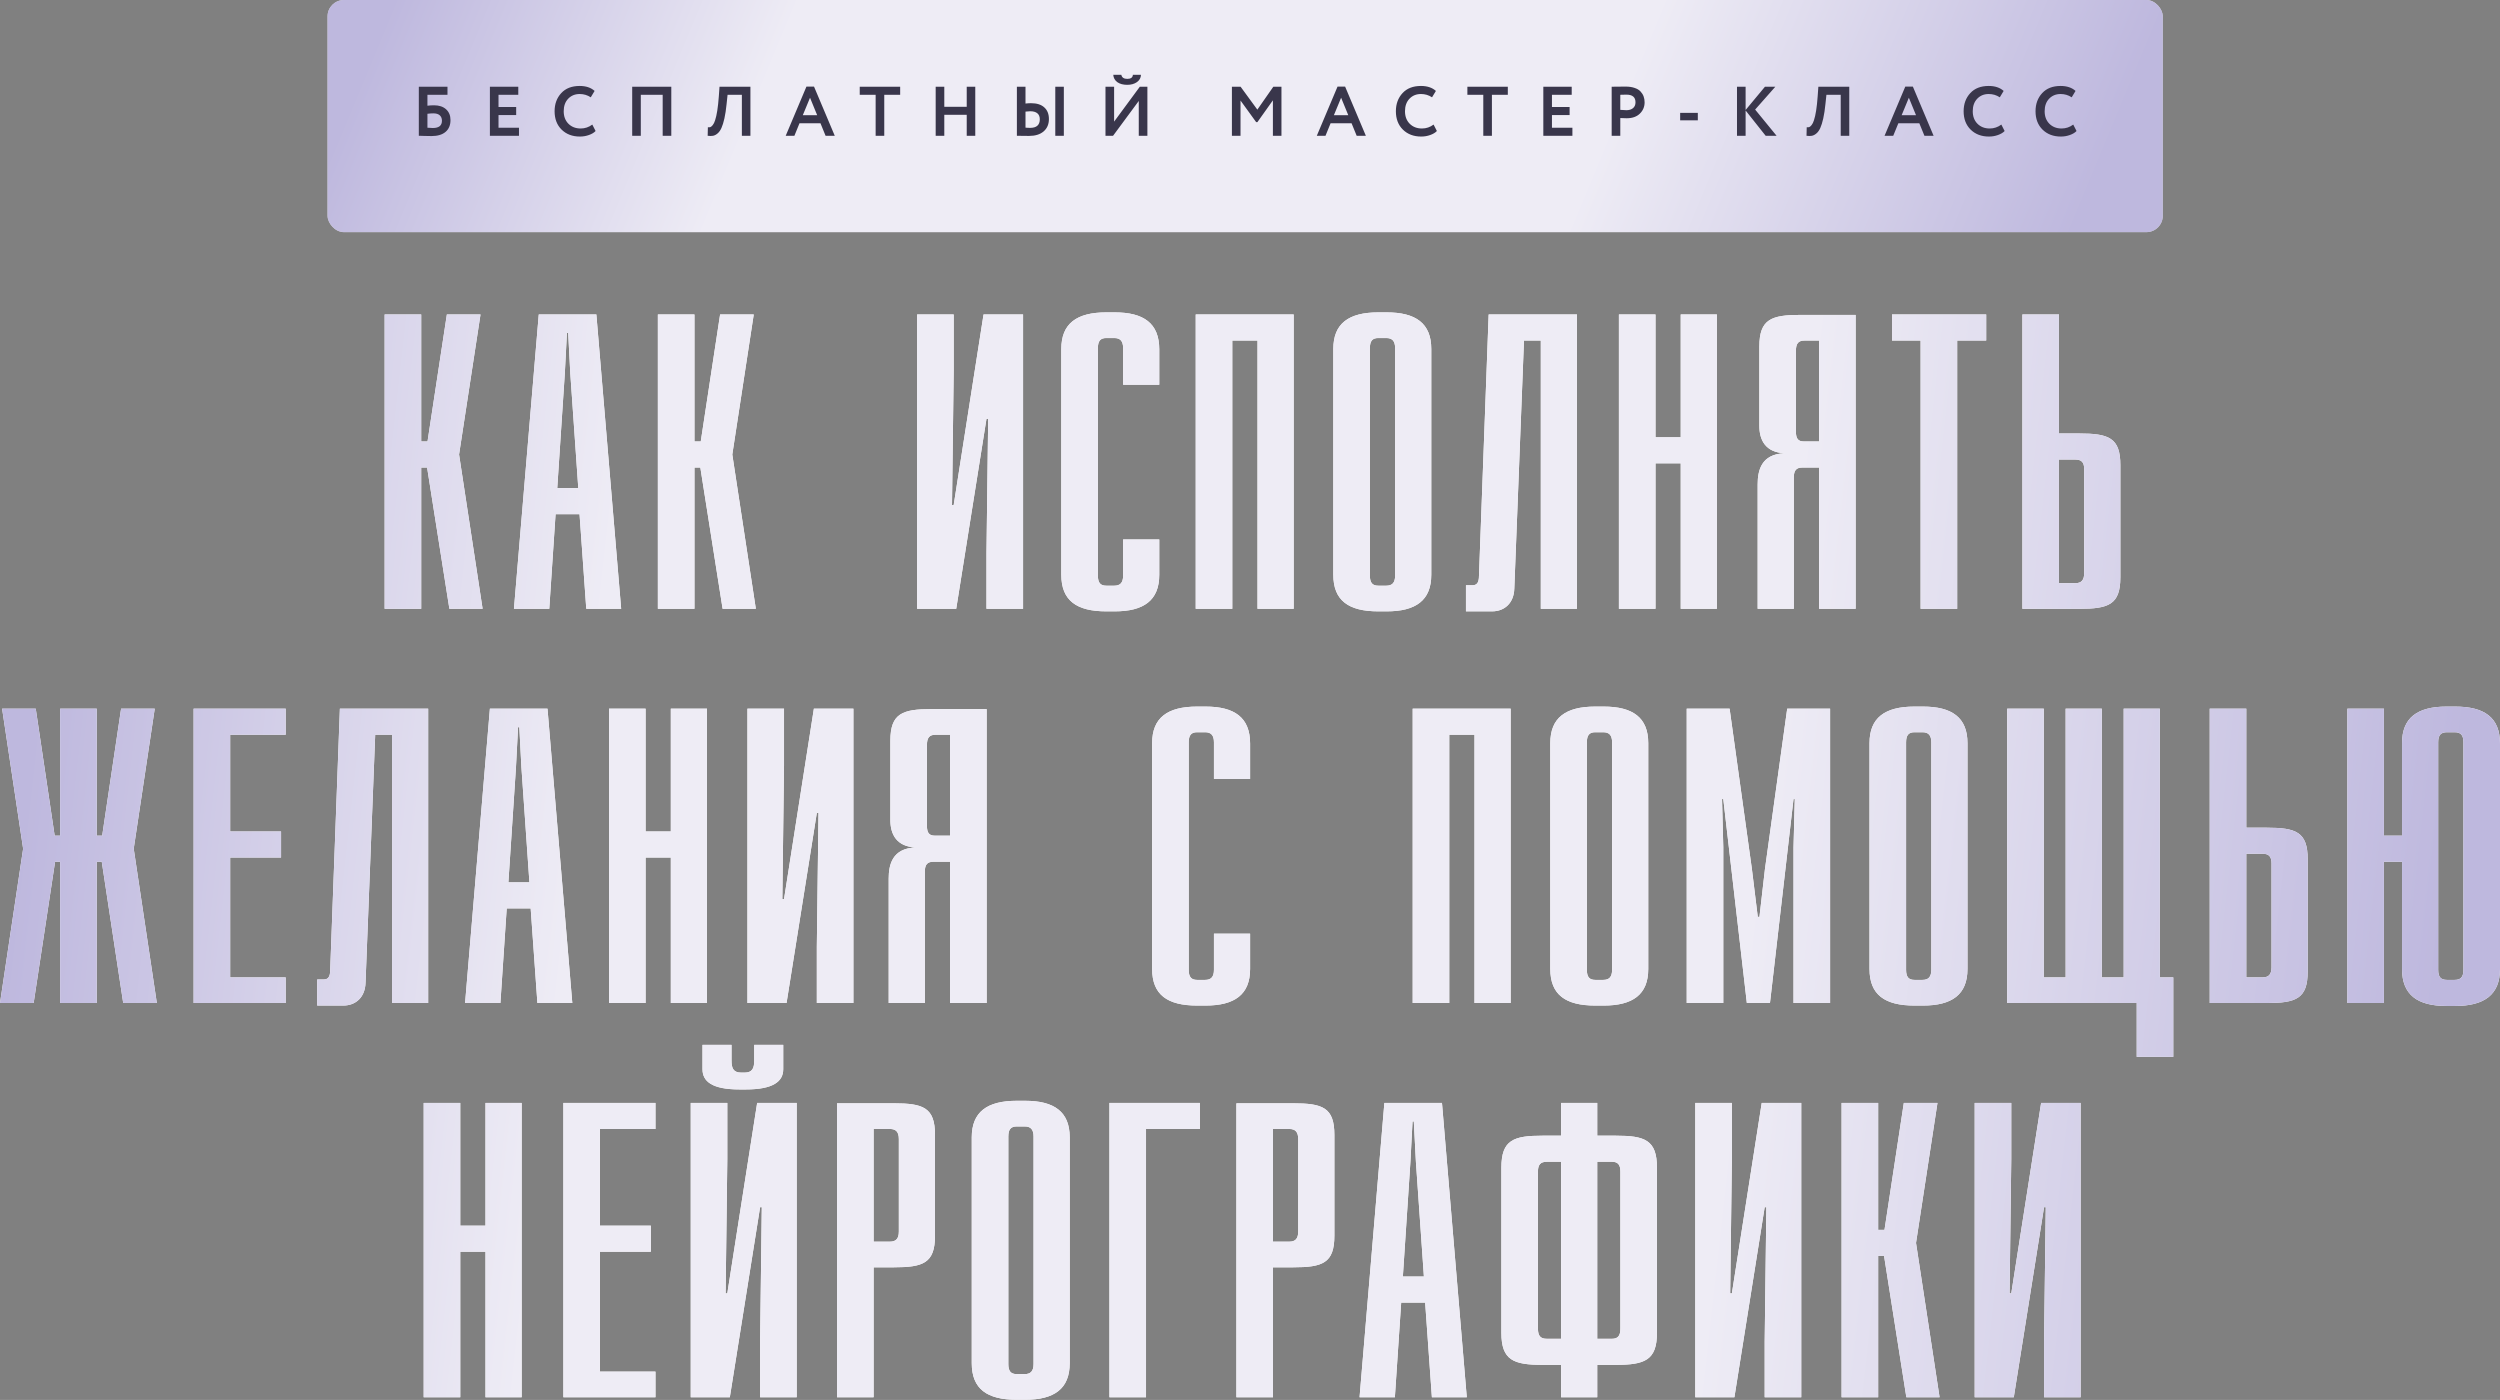 <?xml version="1.0" encoding="UTF-8"?> <svg xmlns="http://www.w3.org/2000/svg" width="2284" height="1279" viewBox="0 0 2284 1279" fill="none"><rect x="0" y="0" width="2284" height="1279" fill="#808080" stroke="none"/> <rect x="299.238" width="1676.68" height="212.086" rx="15" fill="#D9D9D9"></rect> <rect x="299.238" width="1676.68" height="212.086" rx="15" fill="url(#paint0_linear_131_147)"></rect> <path d="M382.63 124.05V79.232H408.817V86.595H390.505V96.583C392.256 96.327 394.262 96.199 396.524 96.199C401.176 96.199 404.847 97.415 407.536 99.849C410.225 102.281 411.57 105.568 411.57 109.708C411.57 114.361 410.055 117.968 407.024 120.529C404.036 123.047 399.789 124.306 394.283 124.306C393.259 124.306 390.996 124.264 387.496 124.178C386.813 124.178 386.088 124.157 385.319 124.114C384.551 124.114 383.954 124.093 383.527 124.05C383.143 124.05 382.844 124.05 382.63 124.05ZM395.884 103.562C394.262 103.562 392.469 103.69 390.505 103.946V116.687C392.597 116.858 394.262 116.943 395.5 116.943C401.006 116.943 403.759 114.724 403.759 110.285C403.759 108.193 403.097 106.55 401.774 105.355C400.451 104.16 398.487 103.562 395.884 103.562ZM474.14 124.05H447.569V79.232H473.5V86.595H455.444V97.736H471.579V105.099H455.444V116.687H474.14V124.05ZM541.124 113.806L544.133 119.697C542.724 121.19 540.697 122.407 538.05 123.346C535.447 124.285 532.693 124.755 529.791 124.755C522.962 124.755 517.391 122.642 513.08 118.416C508.812 114.19 506.678 108.599 506.678 101.641C506.678 94.983 508.705 89.455 512.76 85.058C516.772 80.705 522.385 78.528 529.599 78.528C535.319 78.528 539.864 80.043 543.236 83.074L539.715 88.9C536.684 86.894 533.312 85.891 529.599 85.891C525.33 85.891 521.83 87.321 519.099 90.181C516.367 93.04 515.001 96.861 515.001 101.641C515.001 106.336 516.431 110.135 519.291 113.038C522.193 115.94 525.928 117.392 530.495 117.392C534.422 117.392 537.965 116.196 541.124 113.806ZM613.298 124.05H605.423V86.595H585.447V124.05H577.572V79.232H613.298V124.05ZM685.581 124.05H677.769V86.595H664.708L663.812 95.046C663.3 100.169 662.638 104.544 661.827 108.172C661.016 111.8 660.12 114.702 659.138 116.879C658.156 119.056 656.982 120.721 655.616 121.873C654.293 123.026 652.906 123.751 651.455 124.05C650.046 124.306 648.403 124.306 646.525 124.05L646.717 116.239C647.656 116.367 648.424 116.324 649.022 116.111C649.619 115.898 650.324 115.3 651.135 114.318C652.031 113.209 652.757 111.736 653.312 109.901C654.848 105.333 655.979 98.098 656.705 88.196L657.345 79.232H685.581V124.05ZM725.758 124.05H717.819L736.77 79.104H743.685L762.637 124.05H754.249L749.576 112.59H730.432L725.758 124.05ZM746.566 105.227L740.036 89.284L733.441 105.227H746.566ZM799.984 86.595H785.451V79.232H822.394V86.595H807.86V124.05H799.984V86.595ZM891.009 124.05H883.198V104.907H862.709V124.05H854.834V79.232H862.709V97.543H883.198V79.232H891.009V124.05ZM971.924 124.05H964.113V79.232H971.924V124.05ZM941.256 101.641C940.573 101.641 939.122 101.748 936.902 101.961V116.623C937.243 116.623 937.926 116.666 938.951 116.751C939.975 116.794 940.701 116.815 941.128 116.815C947.018 116.815 949.963 114.19 949.963 108.94C949.963 106.55 949.216 104.736 947.722 103.498C946.228 102.26 944.073 101.641 941.256 101.641ZM929.027 79.232H936.902V94.598C938.737 94.385 940.402 94.278 941.896 94.278C947.231 94.278 951.286 95.559 954.061 98.12C956.878 100.638 958.287 104.181 958.287 108.748C958.287 113.529 956.665 117.306 953.421 120.081C950.219 122.812 945.802 124.178 940.167 124.178C937.777 124.178 935.707 124.157 933.957 124.114C932.249 124.072 930.606 124.05 929.027 124.05V79.232ZM1040.38 92.229L1016.89 124.05H1009.97V79.232H1017.85V111.117L1041.34 79.232H1048.26V124.05H1040.38V92.229ZM1017.08 68.348H1024.44C1024.95 70.823 1026.77 72.061 1029.88 72.061C1033.13 72.061 1034.84 70.823 1035.01 68.348H1042.37C1042.33 71.037 1041.11 73.256 1038.72 75.006C1036.33 76.671 1033.38 77.503 1029.88 77.503C1026.13 77.503 1023.1 76.692 1020.79 75.07C1018.53 73.406 1017.29 71.165 1017.08 68.348ZM1133.34 124.05H1125.47V79.232H1133.41L1148.71 100.169L1163.31 79.232H1170.74V124.05H1162.92V91.653L1148.77 111.565H1147.62L1133.34 91.845V124.05ZM1210.97 124.05H1203.03L1221.98 79.104H1228.89L1247.85 124.05H1239.46L1234.78 112.59H1215.64L1210.97 124.05ZM1231.78 105.227L1225.24 89.284L1218.65 105.227H1231.78ZM1309.72 113.806L1312.73 119.697C1311.32 121.19 1309.3 122.407 1306.65 123.346C1304.05 124.285 1301.29 124.755 1298.39 124.755C1291.56 124.755 1285.99 122.642 1281.68 118.416C1277.41 114.19 1275.28 108.599 1275.28 101.641C1275.28 94.983 1277.3 89.455 1281.36 85.058C1285.37 80.705 1290.98 78.528 1298.2 78.528C1303.92 78.528 1308.46 80.043 1311.84 83.074L1308.31 88.9C1305.28 86.894 1301.91 85.891 1298.2 85.891C1293.93 85.891 1290.43 87.321 1287.7 90.181C1284.97 93.04 1283.6 96.861 1283.6 101.641C1283.6 106.336 1285.03 110.135 1287.89 113.038C1290.79 115.94 1294.53 117.392 1299.09 117.392C1303.02 117.392 1306.56 116.196 1309.72 113.806ZM1355.13 86.595H1340.6V79.232H1377.54V86.595H1363.01V124.05H1355.13V86.595ZM1436.55 124.05H1409.98V79.232H1435.91V86.595H1417.86V97.736H1433.99V105.099H1417.86V116.687H1436.55V124.05ZM1480.3 107.852V124.05H1472.42V79.232C1474.3 79.232 1476.33 79.211 1478.5 79.168C1480.72 79.125 1482.94 79.104 1485.16 79.104C1488.32 79.104 1491.05 79.51 1493.36 80.321C1495.71 81.089 1497.52 82.177 1498.8 83.586C1500.08 84.952 1501.02 86.467 1501.62 88.132C1502.22 89.754 1502.51 91.546 1502.51 93.51C1502.51 97.565 1501.06 101.001 1498.16 103.818C1495.3 106.635 1491.29 108.044 1486.12 108.044C1483.52 108.044 1481.58 107.98 1480.3 107.852ZM1485.93 86.467L1480.3 86.595V100.361C1482.56 100.574 1484.42 100.681 1485.87 100.681C1488.39 100.681 1490.39 100.062 1491.89 98.824C1493.42 97.586 1494.19 95.793 1494.19 93.446C1494.19 88.793 1491.44 86.467 1485.93 86.467ZM1551.13 109.965H1534.99V103.114H1551.13V109.965ZM1594.79 124.05H1586.92V79.232H1594.79V100.489L1612.46 79.232H1621.94L1603.5 100.105L1623.09 124.05H1613.11L1594.79 100.937V124.05ZM1689.49 124.05H1681.68V86.595H1668.62L1667.72 95.046C1667.21 100.169 1666.54 104.544 1665.73 108.172C1664.92 111.8 1664.03 114.702 1663.04 116.879C1662.06 119.056 1660.89 120.721 1659.52 121.873C1658.2 123.026 1656.81 123.751 1655.36 124.05C1653.95 124.306 1652.31 124.306 1650.43 124.05L1650.62 116.239C1651.56 116.367 1652.33 116.324 1652.93 116.111C1653.53 115.898 1654.23 115.3 1655.04 114.318C1655.94 113.209 1656.66 111.736 1657.22 109.901C1658.76 105.333 1659.89 98.098 1660.61 88.196L1661.25 79.232H1689.49V124.05ZM1729.66 124.05H1721.73L1740.68 79.104H1747.59L1766.54 124.05H1758.16L1753.48 112.59H1734.34L1729.66 124.05ZM1750.47 105.227L1743.94 89.284L1737.35 105.227H1750.47ZM1828.42 113.806L1831.43 119.697C1830.02 121.19 1827.99 122.407 1825.35 123.346C1822.74 124.285 1819.99 124.755 1817.09 124.755C1810.26 124.755 1804.69 122.642 1800.38 118.416C1796.11 114.19 1793.97 108.599 1793.97 101.641C1793.97 94.983 1796 89.455 1800.06 85.058C1804.07 80.705 1809.68 78.528 1816.9 78.528C1822.62 78.528 1827.16 80.043 1830.53 83.074L1827.01 88.9C1823.98 86.894 1820.61 85.891 1816.9 85.891C1812.63 85.891 1809.13 87.321 1806.4 90.181C1803.66 93.04 1802.3 96.861 1802.3 101.641C1802.3 106.336 1803.73 110.135 1806.59 113.038C1809.49 115.94 1813.22 117.392 1817.79 117.392C1821.72 117.392 1825.26 116.196 1828.42 113.806ZM1894.11 113.806L1897.12 119.697C1895.71 121.19 1893.68 122.407 1891.04 123.346C1888.43 124.285 1885.68 124.755 1882.78 124.755C1875.95 124.755 1870.38 122.642 1866.07 118.416C1861.8 114.19 1859.66 108.599 1859.66 101.641C1859.66 94.983 1861.69 89.455 1865.75 85.058C1869.76 80.705 1875.37 78.528 1882.58 78.528C1888.3 78.528 1892.85 80.043 1896.22 83.074L1892.7 88.9C1889.67 86.894 1886.3 85.891 1882.58 85.891C1878.32 85.891 1874.82 87.321 1872.08 90.181C1869.35 93.04 1867.99 96.861 1867.99 101.641C1867.99 106.336 1869.42 110.135 1872.28 113.038C1875.18 115.94 1878.91 117.392 1883.48 117.392C1887.41 117.392 1890.95 116.196 1894.11 113.806Z" fill="#39364B"></path> <path d="M419.396 415.24L438.988 287.316H408.256L390.584 403.331H384.822V287.316H351.401V556.225H384.822V427.149H390.2L410.561 556.225H440.909L419.396 415.24ZM567.5 556.225L544.835 287.316H492.206L469.541 556.225H501.81L507.572 469.79H529.469L535.615 556.225H567.5ZM517.944 304.219H519.097L521.017 341.098L528.316 445.973H509.109L516.023 341.098L517.944 304.219ZM669.022 415.24L688.614 287.316H657.882L640.211 403.331H634.448V287.316H601.027V556.225H634.448V427.149H639.826L660.187 556.225H690.535L669.022 415.24ZM934.678 556.225V287.316H898.567L871.292 461.339H869.756L871.292 338.793V287.316H837.871V556.225H873.597L901.256 382.587H902.793L901.256 505.133V556.225H934.678ZM1010.71 285.396C983.436 285.396 969.606 295.768 969.606 318.817V525.109C969.606 548.542 983.436 558.53 1010.71 558.53H1018.39C1044.9 558.53 1059.11 548.542 1059.11 525.109V492.84H1026.08V525.877C1026.08 532.408 1023.39 535.097 1018.01 535.097H1010.71C1005.33 535.097 1003.03 532.408 1003.03 525.877V318.049C1003.03 311.518 1005.33 308.829 1010.71 308.829H1018.01C1023.39 308.829 1026.08 311.518 1026.08 318.049V351.47H1059.11V319.201C1059.11 295.384 1044.9 285.396 1018.39 285.396H1010.71ZM1181.91 556.225V287.316H1092.4V556.225H1125.82V311.134H1148.87V556.225H1181.91ZM1259.21 285.396C1231.94 285.396 1218.11 295.768 1218.11 318.817V525.109C1218.11 548.542 1231.94 558.53 1259.21 558.53H1266.89C1293.4 558.53 1307.62 548.542 1307.62 525.109V318.817C1307.62 295.384 1293.4 285.396 1266.89 285.396H1259.21ZM1266.51 308.829C1271.89 308.829 1274.58 311.518 1274.58 318.049V525.877C1274.58 532.408 1271.89 535.097 1266.51 535.097H1259.21C1253.83 535.097 1251.53 532.408 1251.53 525.877V318.049C1251.53 311.518 1253.83 308.829 1259.21 308.829H1266.51ZM1440.71 556.225V287.316H1360.04L1351.2 525.877C1351.2 532.408 1349.28 534.713 1345.06 534.713H1339.29V558.53H1363.11C1374.64 558.53 1383.09 550.847 1383.47 537.786L1392.31 311.134H1407.67V556.225H1440.71ZM1568.54 556.225V287.316H1535.5V399.49H1512.45V287.316H1479.03V556.225H1512.45V423.308H1535.5V556.225H1568.54ZM1695.31 556.225V287.701H1644.99C1618.48 287.701 1607.34 291.542 1607.34 316.512V389.118C1607.34 402.179 1613.1 413.32 1630.39 414.088C1608.87 414.856 1605.8 430.222 1605.8 442.515V556.225H1638.84V435.985C1638.84 429.838 1641.14 427.149 1646.52 427.149H1661.89V556.225H1695.31ZM1661.89 311.134V403.331H1648.06C1642.68 403.331 1640.76 400.642 1640.76 394.496V320.354C1640.76 313.823 1643.06 311.134 1648.44 311.134H1661.89ZM1814.6 311.134V287.316H1728.55V311.134H1754.67V556.225H1788.09V311.134H1814.6ZM1881.08 396.033V287.316H1847.66V556.225H1899.52C1926.41 556.225 1937.17 552.384 1937.17 527.414V424.844C1937.17 399.874 1926.41 396.033 1899.52 396.033H1881.08ZM1881.08 419.85H1896.06C1901.44 419.85 1904.13 422.155 1904.13 428.686V523.572C1904.13 530.103 1901.44 532.792 1896.06 532.792H1881.08V419.85ZM122.162 775.386L141.37 647.462H110.637L93.35 763.477H88.356V647.462H54.934V763.477H49.941L32.653 647.462H1.921L21.129 775.386L0 916.371H30.733L50.325 787.295H54.934V916.371H88.356V787.295H92.966L112.558 916.371H143.29L122.162 775.386ZM261.01 671.28V647.462H176.88V916.371H261.01V892.938H210.301V783.454H256.784V759.636H210.301V671.28H261.01ZM391.185 916.371V647.462H310.512L301.676 886.023C301.676 892.554 299.756 894.859 295.53 894.859H289.768V918.676H313.585C325.11 918.676 333.561 910.993 333.946 897.932L342.781 671.28H358.147V916.371H391.185ZM522.857 916.371L500.192 647.462H447.563L424.897 916.371H457.167L462.929 829.936H484.826L490.972 916.371H522.857ZM473.301 664.365H474.454L476.374 701.244L483.673 806.119H464.465L471.38 701.244L473.301 664.365ZM645.892 916.371V647.462H612.855V759.636H589.805V647.462H556.384V916.371H589.805V783.454H612.855V916.371H645.892ZM779.665 916.371V647.462H743.555L716.28 821.485H714.743L716.28 698.939V647.462H682.858V916.371H718.584L746.244 742.733H747.78L746.244 865.279V916.371H779.665ZM901.413 916.371V647.847H851.088C824.581 647.847 813.441 651.688 813.441 676.658V749.264C813.441 762.325 819.203 773.466 836.49 774.234C814.978 775.002 811.904 790.368 811.904 802.661V916.371H844.942V796.131C844.942 789.984 847.247 787.295 852.625 787.295H867.991V916.371H901.413ZM867.991 671.28V763.477H854.161C848.783 763.477 846.862 760.788 846.862 754.642V680.5C846.862 673.969 849.167 671.28 854.546 671.28H867.991ZM1093.69 645.542C1066.42 645.542 1052.59 655.914 1052.59 678.963V885.255C1052.59 908.688 1066.42 918.676 1093.69 918.676H1101.38C1127.88 918.676 1142.1 908.688 1142.1 885.255V852.986H1109.06V886.023C1109.06 892.554 1106.37 895.243 1100.99 895.243H1093.69C1088.32 895.243 1086.01 892.554 1086.01 886.023V678.195C1086.01 671.664 1088.32 668.975 1093.69 668.975H1100.99C1106.37 668.975 1109.06 671.664 1109.06 678.195V711.616H1142.1V679.347C1142.1 655.53 1127.88 645.542 1101.38 645.542H1093.69ZM1380.14 916.371V647.462H1290.63V916.371H1324.05V671.28H1347.1V916.371H1380.14ZM1457.44 645.542C1430.17 645.542 1416.34 655.914 1416.34 678.963V885.255C1416.34 908.688 1430.17 918.676 1457.44 918.676H1465.13C1491.63 918.676 1505.85 908.688 1505.85 885.255V678.963C1505.85 655.53 1491.63 645.542 1465.13 645.542H1457.44ZM1464.74 668.975C1470.12 668.975 1472.81 671.664 1472.81 678.195V886.023C1472.81 892.554 1470.12 895.243 1464.74 895.243H1457.44C1452.06 895.243 1449.76 892.554 1449.76 886.023V678.195C1449.76 671.664 1452.06 668.975 1457.44 668.975H1464.74ZM1671.98 916.371V647.462H1632.79L1612.43 794.21L1607.44 837.62H1605.9L1600.52 793.826L1580.16 647.462H1540.98V916.371H1574.4V774.234L1573.25 730.056H1574.4L1595.92 916.371H1617.04L1638.56 730.056H1639.71L1638.56 774.234V916.371H1671.98ZM1749.09 645.542C1721.81 645.542 1707.98 655.914 1707.98 678.963V885.255C1707.98 908.688 1721.81 918.676 1749.09 918.676H1756.77C1783.28 918.676 1797.49 908.688 1797.49 885.255V678.963C1797.49 655.53 1783.28 645.542 1756.77 645.542H1749.09ZM1756.38 668.975C1761.76 668.975 1764.45 671.664 1764.45 678.195V886.023C1764.45 892.554 1761.76 895.243 1756.38 895.243H1749.09C1743.71 895.243 1741.4 892.554 1741.4 886.023V678.195C1741.4 671.664 1743.71 668.975 1749.09 668.975H1756.38ZM1973.23 892.938V647.462H1940.19V892.938H1920.21V647.462H1887.17V892.938H1867.2V647.462H1833.78V916.371H1952.1V965.543H1985.52V892.938H1973.23ZM2052.22 756.178V647.462H2018.8V916.371H2070.66C2097.55 916.371 2108.31 912.53 2108.31 887.56V784.99C2108.31 760.02 2097.55 756.178 2070.66 756.178H2052.22ZM2052.22 779.996H2067.21C2072.58 779.996 2075.27 782.301 2075.27 788.832V883.718C2075.27 890.249 2072.58 892.938 2067.21 892.938H2052.22V779.996ZM2235.21 645.542C2208.32 645.542 2194.49 655.914 2194.49 678.963V763.477H2177.97V647.462H2144.55V916.371H2177.97V787.295H2194.49V885.255C2194.49 908.688 2208.32 919.061 2235.21 919.061H2242.9C2269.79 919.061 2284 908.688 2284 885.255V679.347C2284 655.53 2269.79 645.542 2242.9 645.542H2235.21ZM2242.51 668.975C2248.27 668.975 2250.58 671.664 2250.58 678.195V886.023C2250.58 892.554 2248.27 895.243 2242.51 895.243H2235.6C2229.84 895.243 2227.53 892.554 2227.53 886.023V678.195C2227.53 671.664 2229.84 668.975 2235.6 668.975H2242.51ZM476.586 1276.52V1007.61H443.548V1119.78H420.499V1007.61H387.078V1276.52H420.499V1143.6H443.548V1276.52H476.586ZM598.834 1031.43V1007.61H514.704V1276.52H598.834V1253.08H548.126V1143.6H594.609V1119.78H548.126V1031.43H598.834ZM715.564 954.595H689.057V968.809C689.057 975.723 687.52 979.949 680.221 979.949H677.148C669.849 979.949 668.313 975.723 668.313 968.809V954.595H641.806V976.876C641.806 988.016 650.641 995.315 675.612 995.315H681.374C706.344 995.315 715.564 988.016 715.564 976.876V954.595ZM727.857 1276.52V1007.61H691.746L664.471 1181.63H662.934L664.471 1059.09V1007.61H631.05V1276.52H666.776L694.435 1102.88H695.972L694.435 1225.04V1276.52H727.857ZM764.706 1007.99V1276.52H798.127V1157.81H816.567C843.458 1157.81 854.214 1153.97 854.214 1129V1036.8C854.214 1011.83 843.458 1007.99 816.567 1007.99H764.706ZM798.127 1031.43H813.109C818.487 1031.43 821.177 1034.12 821.177 1040.65V1125.16C821.177 1131.69 818.487 1134.38 813.109 1134.38H798.127V1031.43ZM928.89 1005.69C901.615 1005.69 887.786 1016.06 887.786 1039.11V1245.4C887.786 1268.83 901.615 1278.82 928.89 1278.82H936.573C963.08 1278.82 977.294 1268.83 977.294 1245.4V1039.11C977.294 1015.68 963.08 1005.69 936.573 1005.69H928.89ZM936.189 1029.12C941.567 1029.12 944.256 1031.81 944.256 1038.34V1246.17C944.256 1252.7 941.567 1255.39 936.189 1255.39H928.89C923.512 1255.39 921.207 1252.7 921.207 1246.17V1038.34C921.207 1031.81 923.512 1029.12 928.89 1029.12H936.189ZM1096.18 1031.43V1007.61H1013.58V1276.52H1047V1031.43H1096.18ZM1129.58 1007.99V1276.52H1163V1157.81H1181.44C1208.33 1157.81 1219.09 1153.97 1219.09 1129V1036.8C1219.09 1011.83 1208.33 1007.99 1181.44 1007.99H1129.58ZM1163 1031.43H1177.98C1183.36 1031.43 1186.05 1034.12 1186.05 1040.65V1125.16C1186.05 1131.69 1183.36 1134.38 1177.98 1134.38H1163V1031.43ZM1340.05 1276.52L1317.39 1007.61H1264.76L1242.09 1276.52H1274.36L1280.12 1190.08H1302.02L1308.17 1276.52H1340.05ZM1290.49 1024.51H1291.65L1293.57 1061.39L1300.87 1166.26H1281.66L1288.57 1061.39L1290.49 1024.51ZM1459.24 1037.57V1007.61H1426.21V1037.57H1409.3C1382.8 1037.57 1371.66 1041.41 1371.66 1066.77V1217.74C1371.66 1242.71 1382.8 1246.94 1409.3 1246.94H1426.21V1276.52H1459.24V1246.94H1476.15C1502.65 1246.94 1513.79 1242.71 1513.79 1217.74V1066.77C1513.79 1041.41 1502.65 1037.57 1476.15 1037.57H1459.24ZM1426.21 1061.39V1223.12H1413.15C1407.38 1223.12 1405.08 1220.43 1405.08 1213.9V1070.23C1405.08 1064.08 1407.38 1061.39 1413.15 1061.39H1426.21ZM1459.24 1061.39H1472.69C1478.07 1061.39 1480.37 1064.08 1480.37 1070.23V1213.9C1480.37 1220.43 1478.07 1223.12 1472.69 1223.12H1459.24V1061.39ZM1645.63 1276.52V1007.61H1609.52L1582.24 1181.63H1580.71L1582.24 1059.09V1007.61H1548.82V1276.52H1584.55L1612.21 1102.88H1613.74L1612.21 1225.42V1276.52H1645.63ZM1750.47 1135.53L1770.07 1007.61H1739.33L1721.66 1123.62H1715.9V1007.61H1682.48V1276.52H1715.9V1147.44H1721.28L1741.64 1276.52H1771.99L1750.47 1135.53ZM1900.88 1276.52V1007.61H1864.77L1837.5 1181.63H1835.96L1837.5 1059.09V1007.61H1804.07V1276.52H1839.8L1867.46 1102.88H1869L1867.46 1225.42V1276.52H1900.88Z" fill="white"></path> <path d="M419.396 415.24L438.988 287.316H408.256L390.584 403.331H384.822V287.316H351.401V556.225H384.822V427.149H390.2L410.561 556.225H440.909L419.396 415.24ZM567.5 556.225L544.835 287.316H492.206L469.541 556.225H501.81L507.572 469.79H529.469L535.615 556.225H567.5ZM517.944 304.219H519.097L521.017 341.098L528.316 445.973H509.109L516.023 341.098L517.944 304.219ZM669.022 415.24L688.614 287.316H657.882L640.211 403.331H634.448V287.316H601.027V556.225H634.448V427.149H639.826L660.187 556.225H690.535L669.022 415.24ZM934.678 556.225V287.316H898.567L871.292 461.339H869.756L871.292 338.793V287.316H837.871V556.225H873.597L901.256 382.587H902.793L901.256 505.133V556.225H934.678ZM1010.71 285.396C983.436 285.396 969.606 295.768 969.606 318.817V525.109C969.606 548.542 983.436 558.53 1010.71 558.53H1018.39C1044.9 558.53 1059.11 548.542 1059.11 525.109V492.84H1026.08V525.877C1026.08 532.408 1023.39 535.097 1018.01 535.097H1010.71C1005.33 535.097 1003.03 532.408 1003.03 525.877V318.049C1003.03 311.518 1005.33 308.829 1010.71 308.829H1018.01C1023.39 308.829 1026.08 311.518 1026.08 318.049V351.47H1059.11V319.201C1059.11 295.384 1044.9 285.396 1018.39 285.396H1010.71ZM1181.91 556.225V287.316H1092.4V556.225H1125.82V311.134H1148.87V556.225H1181.91ZM1259.21 285.396C1231.94 285.396 1218.11 295.768 1218.11 318.817V525.109C1218.11 548.542 1231.94 558.53 1259.21 558.53H1266.89C1293.4 558.53 1307.62 548.542 1307.62 525.109V318.817C1307.62 295.384 1293.4 285.396 1266.89 285.396H1259.21ZM1266.51 308.829C1271.89 308.829 1274.58 311.518 1274.58 318.049V525.877C1274.58 532.408 1271.89 535.097 1266.51 535.097H1259.21C1253.83 535.097 1251.53 532.408 1251.53 525.877V318.049C1251.53 311.518 1253.83 308.829 1259.21 308.829H1266.51ZM1440.71 556.225V287.316H1360.04L1351.2 525.877C1351.2 532.408 1349.28 534.713 1345.06 534.713H1339.29V558.53H1363.11C1374.64 558.53 1383.09 550.847 1383.47 537.786L1392.31 311.134H1407.67V556.225H1440.71ZM1568.54 556.225V287.316H1535.5V399.49H1512.45V287.316H1479.03V556.225H1512.45V423.308H1535.5V556.225H1568.54ZM1695.31 556.225V287.701H1644.99C1618.48 287.701 1607.34 291.542 1607.34 316.512V389.118C1607.34 402.179 1613.1 413.32 1630.39 414.088C1608.87 414.856 1605.8 430.222 1605.8 442.515V556.225H1638.84V435.985C1638.84 429.838 1641.14 427.149 1646.52 427.149H1661.89V556.225H1695.31ZM1661.89 311.134V403.331H1648.06C1642.68 403.331 1640.76 400.642 1640.76 394.496V320.354C1640.76 313.823 1643.06 311.134 1648.44 311.134H1661.89ZM1814.6 311.134V287.316H1728.55V311.134H1754.67V556.225H1788.09V311.134H1814.6ZM1881.08 396.033V287.316H1847.66V556.225H1899.52C1926.41 556.225 1937.17 552.384 1937.17 527.414V424.844C1937.17 399.874 1926.41 396.033 1899.52 396.033H1881.08ZM1881.08 419.85H1896.06C1901.44 419.85 1904.13 422.155 1904.13 428.686V523.572C1904.13 530.103 1901.44 532.792 1896.06 532.792H1881.08V419.85ZM122.162 775.386L141.37 647.462H110.637L93.35 763.477H88.356V647.462H54.934V763.477H49.941L32.653 647.462H1.921L21.129 775.386L0 916.371H30.733L50.325 787.295H54.934V916.371H88.356V787.295H92.966L112.558 916.371H143.29L122.162 775.386ZM261.01 671.28V647.462H176.88V916.371H261.01V892.938H210.301V783.454H256.784V759.636H210.301V671.28H261.01ZM391.185 916.371V647.462H310.512L301.676 886.023C301.676 892.554 299.756 894.859 295.53 894.859H289.768V918.676H313.585C325.11 918.676 333.561 910.993 333.946 897.932L342.781 671.28H358.147V916.371H391.185ZM522.857 916.371L500.192 647.462H447.563L424.897 916.371H457.167L462.929 829.936H484.826L490.972 916.371H522.857ZM473.301 664.365H474.454L476.374 701.244L483.673 806.119H464.465L471.38 701.244L473.301 664.365ZM645.892 916.371V647.462H612.855V759.636H589.805V647.462H556.384V916.371H589.805V783.454H612.855V916.371H645.892ZM779.665 916.371V647.462H743.555L716.28 821.485H714.743L716.28 698.939V647.462H682.858V916.371H718.584L746.244 742.733H747.78L746.244 865.279V916.371H779.665ZM901.413 916.371V647.847H851.088C824.581 647.847 813.441 651.688 813.441 676.658V749.264C813.441 762.325 819.203 773.466 836.49 774.234C814.978 775.002 811.904 790.368 811.904 802.661V916.371H844.942V796.131C844.942 789.984 847.247 787.295 852.625 787.295H867.991V916.371H901.413ZM867.991 671.28V763.477H854.161C848.783 763.477 846.862 760.788 846.862 754.642V680.5C846.862 673.969 849.167 671.28 854.546 671.28H867.991ZM1093.69 645.542C1066.42 645.542 1052.59 655.914 1052.59 678.963V885.255C1052.59 908.688 1066.42 918.676 1093.69 918.676H1101.38C1127.88 918.676 1142.1 908.688 1142.1 885.255V852.986H1109.06V886.023C1109.06 892.554 1106.37 895.243 1100.99 895.243H1093.69C1088.32 895.243 1086.01 892.554 1086.01 886.023V678.195C1086.01 671.664 1088.32 668.975 1093.69 668.975H1100.99C1106.37 668.975 1109.06 671.664 1109.06 678.195V711.616H1142.1V679.347C1142.1 655.53 1127.88 645.542 1101.38 645.542H1093.69ZM1380.14 916.371V647.462H1290.63V916.371H1324.05V671.28H1347.1V916.371H1380.14ZM1457.44 645.542C1430.17 645.542 1416.34 655.914 1416.34 678.963V885.255C1416.34 908.688 1430.17 918.676 1457.44 918.676H1465.13C1491.63 918.676 1505.85 908.688 1505.85 885.255V678.963C1505.85 655.53 1491.63 645.542 1465.13 645.542H1457.44ZM1464.74 668.975C1470.12 668.975 1472.81 671.664 1472.81 678.195V886.023C1472.81 892.554 1470.12 895.243 1464.74 895.243H1457.44C1452.06 895.243 1449.76 892.554 1449.76 886.023V678.195C1449.76 671.664 1452.06 668.975 1457.44 668.975H1464.74ZM1671.98 916.371V647.462H1632.79L1612.43 794.21L1607.44 837.62H1605.9L1600.52 793.826L1580.16 647.462H1540.98V916.371H1574.4V774.234L1573.25 730.056H1574.4L1595.92 916.371H1617.04L1638.56 730.056H1639.71L1638.56 774.234V916.371H1671.98ZM1749.09 645.542C1721.81 645.542 1707.98 655.914 1707.98 678.963V885.255C1707.98 908.688 1721.81 918.676 1749.09 918.676H1756.77C1783.28 918.676 1797.49 908.688 1797.49 885.255V678.963C1797.49 655.53 1783.28 645.542 1756.77 645.542H1749.09ZM1756.38 668.975C1761.76 668.975 1764.45 671.664 1764.45 678.195V886.023C1764.45 892.554 1761.76 895.243 1756.38 895.243H1749.09C1743.71 895.243 1741.4 892.554 1741.4 886.023V678.195C1741.4 671.664 1743.71 668.975 1749.09 668.975H1756.38ZM1973.23 892.938V647.462H1940.19V892.938H1920.21V647.462H1887.17V892.938H1867.2V647.462H1833.78V916.371H1952.1V965.543H1985.52V892.938H1973.23ZM2052.22 756.178V647.462H2018.8V916.371H2070.66C2097.55 916.371 2108.31 912.53 2108.31 887.56V784.99C2108.31 760.02 2097.55 756.178 2070.66 756.178H2052.22ZM2052.22 779.996H2067.21C2072.58 779.996 2075.27 782.301 2075.27 788.832V883.718C2075.27 890.249 2072.58 892.938 2067.21 892.938H2052.22V779.996ZM2235.21 645.542C2208.32 645.542 2194.49 655.914 2194.49 678.963V763.477H2177.97V647.462H2144.55V916.371H2177.97V787.295H2194.49V885.255C2194.49 908.688 2208.32 919.061 2235.21 919.061H2242.9C2269.79 919.061 2284 908.688 2284 885.255V679.347C2284 655.53 2269.79 645.542 2242.9 645.542H2235.21ZM2242.51 668.975C2248.27 668.975 2250.58 671.664 2250.58 678.195V886.023C2250.58 892.554 2248.27 895.243 2242.51 895.243H2235.6C2229.84 895.243 2227.53 892.554 2227.53 886.023V678.195C2227.53 671.664 2229.84 668.975 2235.6 668.975H2242.51ZM476.586 1276.52V1007.61H443.548V1119.78H420.499V1007.61H387.078V1276.52H420.499V1143.6H443.548V1276.52H476.586ZM598.834 1031.43V1007.61H514.704V1276.52H598.834V1253.08H548.126V1143.6H594.609V1119.78H548.126V1031.43H598.834ZM715.564 954.595H689.057V968.809C689.057 975.723 687.52 979.949 680.221 979.949H677.148C669.849 979.949 668.313 975.723 668.313 968.809V954.595H641.806V976.876C641.806 988.016 650.641 995.315 675.612 995.315H681.374C706.344 995.315 715.564 988.016 715.564 976.876V954.595ZM727.857 1276.52V1007.61H691.746L664.471 1181.63H662.934L664.471 1059.09V1007.61H631.05V1276.52H666.776L694.435 1102.88H695.972L694.435 1225.04V1276.52H727.857ZM764.706 1007.99V1276.52H798.127V1157.81H816.567C843.458 1157.81 854.214 1153.97 854.214 1129V1036.8C854.214 1011.83 843.458 1007.99 816.567 1007.99H764.706ZM798.127 1031.43H813.109C818.487 1031.43 821.177 1034.12 821.177 1040.65V1125.16C821.177 1131.69 818.487 1134.38 813.109 1134.38H798.127V1031.43ZM928.89 1005.69C901.615 1005.69 887.786 1016.06 887.786 1039.11V1245.4C887.786 1268.83 901.615 1278.82 928.89 1278.82H936.573C963.08 1278.82 977.294 1268.83 977.294 1245.4V1039.11C977.294 1015.68 963.08 1005.69 936.573 1005.69H928.89ZM936.189 1029.12C941.567 1029.12 944.256 1031.81 944.256 1038.34V1246.17C944.256 1252.7 941.567 1255.39 936.189 1255.39H928.89C923.512 1255.39 921.207 1252.7 921.207 1246.17V1038.34C921.207 1031.81 923.512 1029.12 928.89 1029.12H936.189ZM1096.18 1031.43V1007.61H1013.58V1276.52H1047V1031.43H1096.18ZM1129.58 1007.99V1276.52H1163V1157.81H1181.44C1208.33 1157.81 1219.09 1153.97 1219.09 1129V1036.8C1219.09 1011.83 1208.33 1007.99 1181.44 1007.99H1129.58ZM1163 1031.43H1177.98C1183.36 1031.43 1186.05 1034.12 1186.05 1040.65V1125.16C1186.05 1131.69 1183.36 1134.38 1177.98 1134.38H1163V1031.43ZM1340.05 1276.52L1317.39 1007.61H1264.76L1242.09 1276.52H1274.36L1280.12 1190.08H1302.02L1308.17 1276.52H1340.05ZM1290.49 1024.51H1291.65L1293.57 1061.39L1300.87 1166.26H1281.66L1288.57 1061.39L1290.49 1024.51ZM1459.24 1037.57V1007.61H1426.21V1037.57H1409.3C1382.8 1037.57 1371.66 1041.41 1371.66 1066.77V1217.74C1371.66 1242.71 1382.8 1246.94 1409.3 1246.94H1426.21V1276.52H1459.24V1246.94H1476.15C1502.65 1246.94 1513.79 1242.71 1513.79 1217.74V1066.77C1513.79 1041.41 1502.65 1037.57 1476.15 1037.57H1459.24ZM1426.21 1061.39V1223.12H1413.15C1407.38 1223.12 1405.08 1220.43 1405.08 1213.9V1070.23C1405.08 1064.08 1407.38 1061.39 1413.15 1061.39H1426.21ZM1459.24 1061.39H1472.69C1478.07 1061.39 1480.37 1064.08 1480.37 1070.23V1213.9C1480.37 1220.43 1478.07 1223.12 1472.69 1223.12H1459.24V1061.39ZM1645.63 1276.52V1007.61H1609.52L1582.24 1181.63H1580.71L1582.24 1059.09V1007.61H1548.82V1276.52H1584.55L1612.21 1102.88H1613.74L1612.21 1225.42V1276.52H1645.63ZM1750.47 1135.53L1770.07 1007.61H1739.33L1721.66 1123.62H1715.9V1007.61H1682.48V1276.52H1715.9V1147.44H1721.28L1741.64 1276.52H1771.99L1750.47 1135.53ZM1900.88 1276.52V1007.61H1864.77L1837.5 1181.63H1835.96L1837.5 1059.09V1007.61H1804.07V1276.52H1839.8L1867.46 1102.88H1869L1867.46 1225.42V1276.52H1900.88Z" fill="url(#paint1_linear_131_147)"></path> <defs> <linearGradient id="paint0_linear_131_147" x1="341.3" y1="44.185" x2="1724.36" y2="619.345" gradientUnits="userSpaceOnUse"> <stop stop-color="#BEB8DE"></stop> <stop offset="0.229" stop-color="#EEECF5"></stop> <stop offset="0.521" stop-color="#EEECF5"></stop> <stop offset="0.714" stop-color="#EEECF5"></stop> <stop offset="1" stop-color="#BEB8DE"></stop> </linearGradient> <linearGradient id="paint1_linear_131_147" x1="52.737" y1="465.189" x2="2247.65" y2="710.645" gradientUnits="userSpaceOnUse"> <stop stop-color="#BEB8DE"></stop> <stop offset="0.229" stop-color="#EEECF5"></stop> <stop offset="0.521" stop-color="#EEECF5"></stop> <stop offset="0.714" stop-color="#EEECF5"></stop> <stop offset="1" stop-color="#BEB8DE"></stop> </linearGradient> </defs> </svg> 